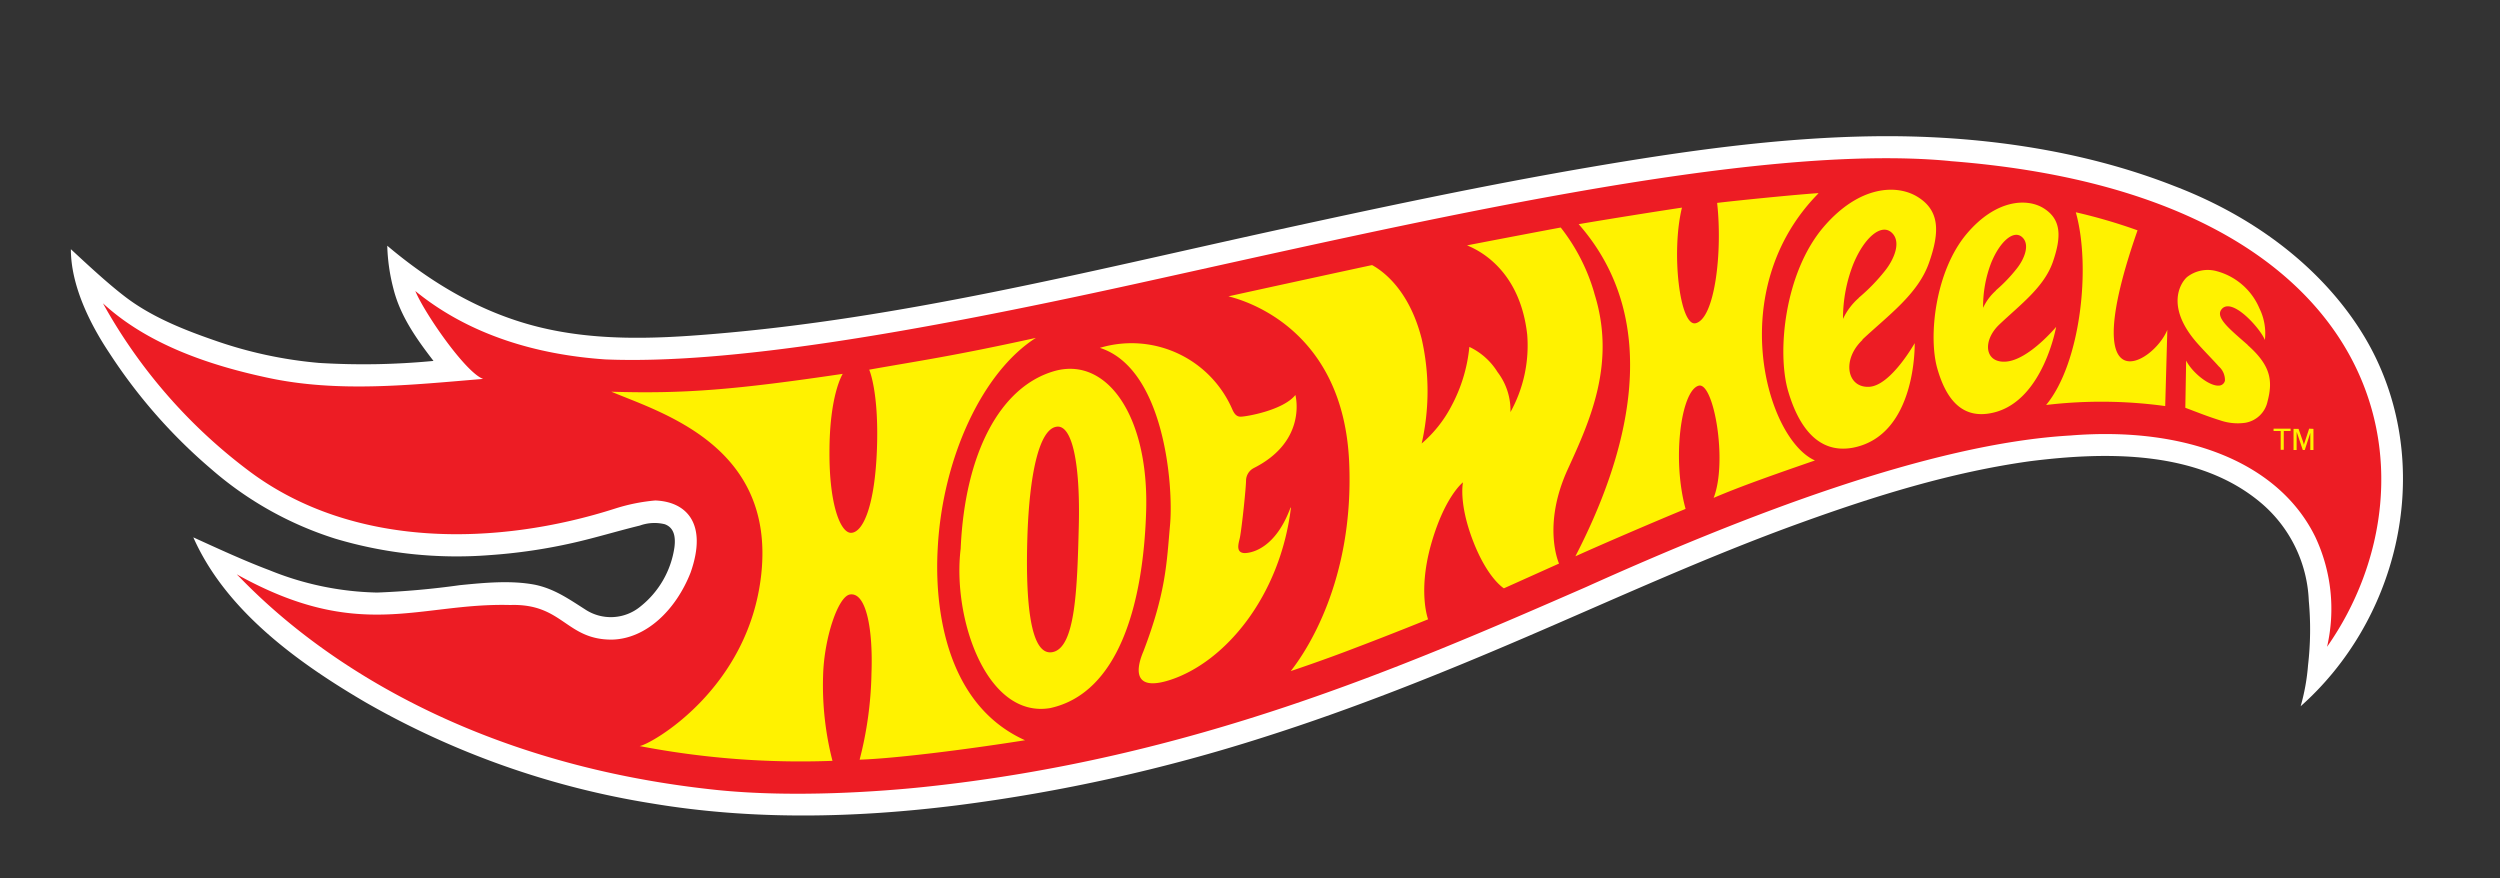 <?xml version="1.0" encoding="UTF-8"?> <svg xmlns="http://www.w3.org/2000/svg" xmlns:xlink="http://www.w3.org/1999/xlink" viewBox="0 0 365.45 128.4"><rect x="0" y="0" width="365.45" height="128.4" fill="#333333" stroke="none"/> <defs> <style>.cls-1{fill:none;}.cls-2{fill:#fff;}.cls-3{fill:#ed1c24;}.cls-4{fill:#fff200;}.cls-5{clip-path:url(#clip-path);}.cls-6{fill:url(#linear-gradient);}</style> <clipPath id="clip-path"> <rect class="cls-1" x="-625.86" y="-305.26" width="457.81" height="357.64"></rect> </clipPath> <linearGradient id="linear-gradient" x1="-396.56" y1="-159.05" x2="-396.56" y2="163.46" gradientUnits="userSpaceOnUse"> <stop offset="0" stop-color="#1c4a9e"></stop> <stop offset="0.21" stop-color="#005fab"></stop> <stop offset="0.37" stop-color="#008dce"></stop> <stop offset="0.49" stop-color="#00abe5"></stop> <stop offset="0.59" stop-color="#75d0f6"></stop> <stop offset="0.76" stop-color="#fff"></stop> </linearGradient> </defs> <title>Хот Вилс</title> <g id="Рез_и_беговка" data-name="Рез и беговка"> <path class="cls-2" d="M317.8,27.18c-13.76-5.4-29.15-7.46-43.87-7.26-14,.19-27.91,2.19-41.66,4.54-15.63,2.68-31.14,6-46.64,9.39-27,5.93-54.1,12.75-81.68,15-8.49.71-17.09,1-25.41-1.1S63,41.32,56.61,35.92a27.75,27.75,0,0,0,.9,6.28c1,4,3.37,7.33,5.86,10.56a106.59,106.59,0,0,1-16.76.29,62.47,62.47,0,0,1-15.33-3.32c-4.5-1.56-9.12-3.41-12.92-6.3-2.63-2-5.6-4.78-8-7,0,5.27,2.74,10.86,5.67,15.24a78.15,78.15,0,0,0,14.85,16.9A50.86,50.86,0,0,0,49,78.74a62,62,0,0,0,22.55,2.41,79.94,79.94,0,0,0,12.2-1.79c3.28-.74,6.49-1.73,9.77-2.53a6.33,6.33,0,0,1,3.65-.2c1.46.53,1.59,2,1.42,3.37a13.52,13.52,0,0,1-5,8.68,6.8,6.8,0,0,1-8.09.38c-2.35-1.5-4.49-3-7.29-3.58-3.53-.68-7.44-.29-11,.06a119.36,119.36,0,0,1-12.08,1.08,44,44,0,0,1-15.75-3.27c-3.65-1.37-7.57-3.18-11.12-4.8C33,89.28,43.57,96.89,53.41,102.65a123.25,123.25,0,0,0,41.91,14.8c14.76,2.47,29.72,2.13,44.53.28a251.4,251.4,0,0,0,45-10c13-4.13,25.63-9.19,38.13-14.56,13.37-5.74,26.57-11.81,40.26-16.75,10.85-3.92,22-7.4,33.5-9C308,66,321.5,65.79,330.65,73.63a19.76,19.76,0,0,1,6.85,14.2,45.53,45.53,0,0,1-.11,9.41,30.45,30.45,0,0,1-1.08,6c14-12.43,19.25-33.47,11.09-50.71-4.11-8.7-13.32-19.12-29.6-25.35Z"></path> <path class="cls-3" d="M285.06,23.54c-28.82-2.76-78.36,9-119.27,18-32.76,7.2-59.4,11.73-77.29,11-10-.68-19.89-3.55-27.79-10C62,45.68,68,54.42,70.62,55.39c-10.45.86-21.21,2.07-31.57-.19-8.27-1.77-17.42-4.79-24-10.86A77.52,77.52,0,0,0,36.36,68.82c15.2,11.44,36.35,11.07,53.72,5.47a27.12,27.12,0,0,1,5.7-1.13c4.47.16,7.73,3.27,5.17,10.54-2.14,5.46-6.51,9.72-11.55,9.8-6.69,0-7.15-5.31-14.8-5.06-13.39-.36-22,5.55-40-4.49,3.65,3.62,24.75,26.74,70,31.51,11.51,1.21,24.44.21,30.46-.42,39.19-4.12,69.79-17.45,96.75-29.21,22.88-10.31,50.32-21,70.86-22.17,17.24-1.39,30.62,4.18,35.81,14.89a24.72,24.72,0,0,1,1.69,16c17.21-24.56,9.62-66-55.1-71Z"></path> <path class="cls-4" d="M332.39,63h1v2.75h.45V63h1v-.34h-2.49V63Zm5.16-.34-.63,1.92a3.1,3.1,0,0,0-.13.45l-.14-.48L336,62.69h-.73v3.09h.45v-2.5a1.06,1.06,0,0,0,0-.15v-.07l0,.09.05.1.85,2.53h.29l.81-2.5,0-.12,0-.13v2.75h.46V62.69Zm-25.11-29a79.41,79.41,0,0,0-9-2.63c2.26,8,.69,22.12-4.34,28.17a68.62,68.62,0,0,1,17.41.16l.31-11.14c-2.06,5.06-13.46,11.5-4.35-14.56Zm-20.69,8.79a22.42,22.42,0,0,0,3.07-3.2c1.05-1.32,2-3.49.77-4.59s-3.24.61-4.53,3.79A17.81,17.81,0,0,0,289.89,45a7.62,7.62,0,0,1,1.86-2.51Zm8.82,5.32s-1.87,10.62-8.95,12.49c-4.66,1.23-7.11-1.77-8.43-6.41s-.32-14.19,4.31-19.68c4.23-5,8.77-5.25,11.22-3.74,2.61,1.62,2.65,4.14,1.37,7.85s-4.78,6.26-7.84,9.17c-2.49,2.37-2.14,5.66,1,5.41,3.32-.26,7.33-5.09,7.33-5.09Zm-28.86-4.24a27.27,27.27,0,0,0,3.8-3.9c1.31-1.62,2.52-4.28,1-5.64s-4,.73-5.6,4.63a21.73,21.73,0,0,0-1.5,8,9.32,9.32,0,0,1,2.31-3.07Zm.56,6.15c-3.08,2.89-2.29,7.07,1,6.86,3.15-.2,6.62-6.38,6.62-6.38s.33,13.45-9,15.28c-5.31,1-8.08-3.42-9.5-8.27-1.65-5.64-.56-17.26,5.19-24,5.26-6.13,10.77-6.25,13.77-4.37,3.2,2,3.23,5.1,1.62,9.65s-5.95,7.65-9.74,11.2Zm56.32.76c-2.46-2.18-4.84-4-3.84-5.23,1.5-1.87,5.68,2.81,6.33,4.49a8.27,8.27,0,0,0-.79-4.61A9.44,9.44,0,0,0,324,39.63a4.91,4.91,0,0,0-4.31.88c-1.1,1-3.1,4.55,1.65,9.82,1.07,1.19,2.33,2.46,3,3.23a2.64,2.64,0,0,1,.9,2.09.92.92,0,0,1-.79.71c-1.44.19-4-1.9-4.88-3.65l-.12,6.9c1.72.64,3.14,1.23,5.16,1.86a7.85,7.85,0,0,0,3.55.34,4,4,0,0,0,3.31-3.13c.82-3.12.41-5.3-2.91-8.24Zm-95.53-7.58a28.09,28.09,0,0,0-4.91-9.6c-1.25.22-11.43,2.16-13.7,2.61,2.49,1,7.82,4.21,8.8,13.07a20.11,20.11,0,0,1-2.45,11.3,9.21,9.21,0,0,0-1.89-5.85,9.73,9.73,0,0,0-4.12-3.68,22.89,22.89,0,0,1-2.65,8.7,18.33,18.33,0,0,1-4.32,5.42,34.53,34.53,0,0,0,0-15.3c-1.81-7.12-5.62-9.89-7.25-10.78-3.4.72-17.89,3.88-21,4.57,3.11.76,16.8,5.21,17.65,24.21.77,17.39-6.38,27.84-8.54,30.57,0,0,4.7-1.56,9.56-3.44,5.29-2,10.52-4.13,10.52-4.13s-1.47-3.85.34-10.61c2-7.31,4.76-9.41,4.76-9.41s-.67,3,1.46,8.54S219.84,86,219.84,86l8.06-3.62s-2.51-5.49,1.27-13.77c3.2-7,7.13-15.48,3.89-25.72Zm32.76-14.63c-3.23.21-11.83,1.07-14.81,1.43.8,7.14-.32,16.92-3.14,17.59-2.31.54-3.61-10.34-2-16.9-2.95.43-11.4,1.78-15.1,2.42,12.88,14.66,6.82,34.43-.48,48.55,4.32-1.95,11.91-5.2,16.11-6.93-2-7.24-.67-17.22,1.88-18,2.22-.73,4.3,11.07,2.22,16.39,3.85-1.66,9.19-3.53,14.81-5.47-7.15-3.18-13.3-25,.47-39ZM137.08,80.09c.7-13.16,6.54-25.73,14.35-30.7-12.27,2.7-17.16,3.36-24.37,4.65,0,0,1.44,3.21,1.13,11.62-.3,8.19-2,12.2-3.79,12.23-1.53,0-3.18-4.07-3.15-11.79,0-8.44,1.94-11.45,1.94-11.45-15.61,2.31-23.1,2.94-33.83,2.61,7.49,3.12,23.94,8,21.92,26.69-1.82,16.78-16.08,24.84-17.78,25.11a124.47,124.47,0,0,0,28.19,2.16,44.38,44.38,0,0,1-1.37-12.46c.14-5.43,2.18-11.6,3.94-11.86,2.37-.35,3.38,5.08,3.13,11.6a54,54,0,0,1-1.73,12.55c4.93-.16,15-1.39,24.18-2.84-14.08-6.34-12.9-25.44-12.76-28.12ZM154.33,62.4c-2.45.53-3.87,7-4.15,16.22s.39,17.39,3.71,16.7,3.58-9.27,3.81-18.48-1-15-3.37-14.44Zm13.22,12.11c-.38,13.72-4,26.82-14.05,29-9.34,1.55-14.31-13.24-13.07-23.29.6-13.9,5.74-23.75,13.78-26,7.63-2.08,13.68,6.6,13.34,20.23Zm21.16-.29c-1.59,13-9.65,22.58-17.68,25.18-5.62,1.81-4.87-1.88-3.9-4.15,3.34-8.72,3.41-13,3.91-18.55.52-5.78-.87-22.85-10.26-25.85a16.06,16.06,0,0,1,19.39,9.06h0c.37.83.78,1,1.19,1,.82,0,6.23-.94,8-3.17,0,0,1.83,6.69-6.08,10.68a2.1,2.1,0,0,0-1.13,1.73c0,1.12-.6,6.85-.9,8.43-.14.7-.72,2.21.67,2.27,1.16,0,4.58-.79,6.73-6.66.07-.37,0,0,0,0Z"></path> <g class="cls-5"> <path class="cls-6" d="M34.82-41a.19.19,0,0,1,.06-.28.2.2,0,0,1,.27.06l.28.42.12,0s2.2,1.53,3.17,2.3a1.75,1.75,0,0,1,.52.68l.45,1.57a.56.56,0,0,0,.17.26l2.58,2.32L40-36.08a.57.57,0,0,1-.16-.27l-.31-1.3a11.54,11.54,0,0,1,4,4l.27-.08a3,3,0,0,1,1.79,2.36l.59.93-.28.35-.33-.26L45-30l-.78-.38s1.15-1.27-.06-2.21-2.23.52-2.23.52q-2.13-1.66-4.29-3.31s1.7-1.59.27-2.69a1.5,1.5,0,0,0-2.31.39l-.64-1,.38-.41a.78.78,0,0,0,.08-1Zm2.82,3.21a1.13,1.13,0,0,0-1.59.21A1.13,1.13,0,0,0,36.26-36a1.13,1.13,0,0,0,1.59-.21A1.13,1.13,0,0,0,37.64-37.78ZM44-32.35a1.14,1.14,0,0,0-1.59.2,1.14,1.14,0,0,0,.2,1.59,1.13,1.13,0,0,0,1.58-.2A1.13,1.13,0,0,0,44-32.35ZM-137.38-78.51l2,.57s.47-2.73,3-2.31c2.88.49,1.82,3.85,1.82,3.85,2.54.45,5.1.88,7.64,1.35,0,0,.32-3.1,3-2.61s1.66,3.41,1.66,3.41l1-.37,0-.31-.3-.81.18,0,.23-1.24-.58-.26v-.18l-3-.79v-.17l-2.27-.43L-124-80.12a1.08,1.08,0,0,0-.49-.32,50.05,50.05,0,0,0-4.85-1.36,2,2,0,0,0-1.17.11l-.91.32-.29.08q-.42.12-.9.21l.6-.26-2.19-.37a1.07,1.07,0,0,0-1.14.59,14.59,14.59,0,0,1-3.27-.72l-.24.47.92.38A3.66,3.66,0,0,0-137.38-78.51Zm9-2.65,3.47,1,1.45,1.66-6.09-1.4Zm-4.11,1.47a1.87,1.87,0,0,0-2.13,1.53A1.85,1.85,0,0,0-133.09-76,1.85,1.85,0,0,0-131-77.54,1.84,1.84,0,0,0-132.45-79.69Zm12.42,2.6a1.83,1.83,0,0,0-2.1,1.48,1.81,1.81,0,0,0,1.44,2.11A1.82,1.82,0,0,0-118.6-75,1.8,1.8,0,0,0-120-77.09ZM117.1,36.68,119.91,32a9.38,9.38,0,0,0,1.23-.3l.64-1.06a8.56,8.56,0,0,1-.86.19l-.75.12a35.76,35.76,0,0,1-15.42-1.58L104,29a40.9,40.9,0,0,0,8.69,1.71,32.85,32.85,0,0,0,8.08-.33l-.67-2.5a16.36,16.36,0,0,1-2,.43,31.78,31.78,0,0,1-11.88-.75,40.65,40.65,0,0,0,6.24.81,20.21,20.21,0,0,0,7.22-.71l.21-.07.07,0,.51-.85a14.67,14.67,0,0,1-4.65,1,37.57,37.57,0,0,1-13.83-1.74h0l-.13,0-.24-.08h0l-1.75-.53,2.45.41a15.46,15.46,0,0,0,10.19-7.38,15,15,0,0,0,1.54-11.46A14.88,14.88,0,0,0,95.48-3.51a14.94,14.94,0,0,0-8.93,7.35,15.39,15.39,0,0,0-1.82,7.56A13.63,13.63,0,0,0,84.84,13a15.45,15.45,0,0,0,1,4,12.9,12.9,0,0,1-1.6-3.82L82.07,14Q87.29-3.86,92.2-21.77L91.77-25l-2.68-.39,3-6.41-.75.14L88.3-25.47,84.62-26,73-5.63q2.88-14,5.58-28L77-37.38,78.92-42l-3.17-4.82-2.86.72L71-42.31l-1.8-.07-3.61,4.62L57.5-37.9Q46.07-22.42,34.89-6.83l-6.55-3-6.58-3,.91-2.68c8.26.24,15.25-1.13,18.11-3,3.93-2.56,4.23-6.2,2.07-9.87S36.12-35.8,30.41-38.51h0l-.24-.12c-.64-.32-2.46-1.28-4.71-2.53l2,.85c1.1.47,2.37,1,3.1,1.36l4.3-12.93c7.31.74,4.26-4.83,2.19-6.64l1.51-4.59L37.22-65h0l-1-1.41,1.12,1,2.36-6.14-2.84-5.86c-2.19.27-4.38.57-6.56.86L29.52-75c-13.14-1.41-14.47,5-10.1,11.62l-2,3.31c-5.66-.33-10.07.59-11.79,2.69S4.85-52,9.84-47.56L-.1-31a23.29,23.29,0,0,0,2.84,2.64A12.9,12.9,0,0,1-.4-30.52l0,0A27.93,27.93,0,0,1-7.3-42.26a26.46,26.46,0,0,1-1.14-6L-9.74-46v.12c.1,2.41,1,7.44,6,13.71l.18.23s-.19-.19-.51-.54a26.32,26.32,0,0,1-5.83-10.7,21.8,21.8,0,0,1-.52-2.65l-7.13.55c3,8.21,7.41,14.94,14,20a41.12,41.12,0,0,0,6.44,4,50.69,50.69,0,0,0,7.72,3.07,42.11,42.11,0,0,1-7.9-2.93A38.29,38.29,0,0,1-3.6-25.15a38,38,0,0,1-4.77-4.23,41.55,41.55,0,0,1-3.73-4.48c-.24-.32-.47-.65-.69-1A45.69,45.69,0,0,1-17.94-44.9c0-.13-.09-.25-.13-.38a27.52,27.52,0,0,1-1-3.46l-1.44,3.67a43.36,43.36,0,0,0,2.44,6.48L-20.7-32l-1.76-4-1.11-.33L-25.66-44l-2.16-.78a8,8,0,0,1-2.94-1.76c-1.64-1.49-3.14-2.81-2-5.88A1.87,1.87,0,0,0-33-54.07c-.49-.71-.87-2.21.28-5.27a7.16,7.16,0,0,0,.33-1.86A2.78,2.78,0,0,0-34.79-64a4.92,4.92,0,0,0-3.06.29c-1.79,1,.36,3.28-.74,4.77a2.14,2.14,0,0,0-.59,2.33C-38.81-54.91-41-56-44-55a6.35,6.35,0,0,0-2,1.11,2.61,2.61,0,0,0-.24,3.75A11.65,11.65,0,0,0-44-48.45c2.23,1.54,1.13,4.44,2.14,6.75A16.31,16.31,0,0,0-39.36-38l-4.7-1.76a11.23,11.23,0,0,1-.23-3.82c.42-3-1.94-5.13-3.17-6.16a.74.74,0,0,0-1.09.17c-.37.6-.61,2.2-1.92,2.51a3.06,3.06,0,0,0-2,4.2l-2.14-.77a3.82,3.82,0,0,1,2.38-4.23c1.4-.6,1.84-1.25,3.2-4.89s4.35-3.64,6.16-4.1,1.81-1.31,1.67-3.34c-.11-1.65,1.67-3.92,2.32-4.69a.25.25,0,0,0-.08-.38l-.15-.11a.23.23,0,0,0-.36,0,21,21,0,0,1-1.85,2.23c-1.77,1.94-.93,2.66-3.16,4s-5.41,0-7,.43l-1.59-.93s-1.28,1.12-2.58,2.22a14.44,14.44,0,0,1-2.73,2.05,17.69,17.69,0,0,0-1.5-1Q-66-53-72-49.72l-.2-.07,1.72-5,0-.16,3.08-9a32.42,32.42,0,0,0,5-4.42l-.17-1.72c-.24.27-.5.55-.77.82A28.78,28.78,0,0,1-65.7-67.2C-73-61.34-84.84-56.83-91.82-56.28h0a47.4,47.4,0,0,0,7.74-1.9,60.67,60.67,0,0,0,7.72-3.15,44.83,44.83,0,0,0,12.44-8.54l-3.74-3.54A32.72,32.72,0,0,1-77-65.13a37.25,37.25,0,0,1-10,3.76A33.69,33.69,0,0,0-68.25-73.84l0-.07,0,0-.31-1.88-.64,1.06A31.89,31.89,0,0,1-82.95-64a41.72,41.72,0,0,1-8,2.49,45.27,45.27,0,0,1-7.63,1,22.43,22.43,0,0,1-8.07-1.15,22.45,22.45,0,0,1-7.14-3.94c-6.31-5.15-12.29-7.27-17.52-7.88a35.51,35.51,0,0,0-13.13,1.14c-1.26-4.06-2.53-8.15-3.84-12.2a28,28,0,0,1-2,2,21.9,21.9,0,0,0,1.89-2.63h0a24.58,24.58,0,0,0,3.64-10.68,23.56,23.56,0,0,0-2.76-14.07,15.8,15.8,0,0,0-9.46-7.74l-2.09-.55a16.35,16.35,0,0,0-10.28-8.09l-5.57-1.38a18.34,18.34,0,0,0-13.6,2.44,25.91,25.91,0,0,0-10.4,12.13,26.69,26.69,0,0,0-2,13.9h0a39.43,39.43,0,0,0,2.67,10,31.38,31.38,0,0,1-1.48-2.86c-.07-.15-.14-.31-.22-.47a26.39,26.39,0,0,1-1.84-5.69q-4.51,4.86-9,9.76c2.21.45,4.43.91,6.63,1.39s4.43.94,6.63,1.44a33.63,33.63,0,0,0,4.72.75,35.45,35.45,0,0,0,3.73.16,36.68,36.68,0,0,0,4.4-.34h0A17,17,0,0,1-192.52-96a25.55,25.55,0,0,1,1-15.4,24.21,24.21,0,0,1,7.27-10.21,18.17,18.17,0,0,1,10.05-4.15,16.44,16.44,0,0,0-8.07-.33,19.9,19.9,0,0,0-8.63,4.2,18.18,18.18,0,0,1,8.65-4.59,16.36,16.36,0,0,1,9.7.7,14.73,14.73,0,0,1,6.59,6.34l.07.1a16.32,16.32,0,0,1,1.28,3c.13.4.23.77.3,1.08h0a22.74,22.74,0,0,1,.11,10.6,26.77,26.77,0,0,1-10.15,15.81,24.31,24.31,0,0,1-.62-14.94c1.69-6.18,5.58-10.61,10-12.42a15.51,15.51,0,0,0-.84-2.19,12.37,12.37,0,0,0-5.38,1.24,13.42,13.42,0,0,1,5.23-1.53,5.82,5.82,0,0,0-.34-.6c-6.37.5-12.6,5.72-15.15,13.9a24.27,24.27,0,0,0,1.81,19.26c.37-.1.73-.21,1.1-.33s.84-.27,1.26-.42a23.35,23.35,0,0,1-2.25.94q-.81.3-1.89.63A33.05,33.05,0,0,1-188.5-84c-.58,0-1.16.06-1.74.06h-.84a29.33,29.33,0,0,1-6-.74q-2.78-.62-5.57-1.2c-4-.86-8-1.68-12-2.5a41,41,0,0,1-3.94-1.42l1-5.13a10.48,10.48,0,0,0,1.17-.76l.27-1.34s-.28.2-.84.52l-.72.4a34.13,34.13,0,0,1-7.64,2.82l-.45-.29A36.73,36.73,0,0,0-217.35-97L-219-99.34a20.47,20.47,0,0,1-1.86,1.17,28.92,28.92,0,0,1-7.59,2.74l-.12-.08c.67-.17,1.3-.33,1.89-.51a22.17,22.17,0,0,0,7.22-3.41l.19-.16.06,0,.21-1.06s-3,2.92-10.2,4.71a43.72,43.72,0,0,1-4.07-3.61,17,17,0,0,0,2.88-6.79,16.39,16.39,0,0,0-2.66-12.4,16.33,16.33,0,0,0-10.75-6.78,17.8,17.8,0,0,0-1.9-.21c-3.32-12.76-9.28-18.83-24-24.66l-.67-2.92c-3-.81-6-1.58-9.07-2.37l.17,1.12-2.51-.61-.08-3.32-.38-.13-.07.33-3.53-.37,0-.24-.33-.1-.58,2.7-.54-.18,0,2.4.28.09v-.28c3.16.75,6.32,1.48,9.47,2.26l-1.34,10.19-2.48-.21.27-4.51,1.79.14.1-1-.26,0,0-1.14-.26-.08-.08.25-1.4-.22,0-.23-.21-.07-.41,1.54-1.22-.05.16-.58-4.32.21-.61,1a28.15,28.15,0,0,0-3.85,1.48l.09-.75-1.85-.58.72-2.55a7.5,7.5,0,0,1,1.77.19l.13,0a1.75,1.75,0,0,1,1.4,1.28,1.19,1.19,0,0,1-.12.78.06.06,0,0,0,0,0h0a2,2,0,0,0,.71-1.89,3.48,3.48,0,0,0-2.26-2.35,6.59,6.59,0,0,0-.64-.25,24.86,24.86,0,0,0-4.13-.79,31.35,31.35,0,0,1-3.69-.63l-.25-.08c-1.06-.34-1.25-.74-1.33-.92l0,0h0s0,0,0,0a1.15,1.15,0,0,0,.23.77l-.3-.11-.27-.08-.43-.08a1.6,1.6,0,0,1-.56-.18,1.7,1.7,0,0,1-.63-.65l0,0h0a0,0,0,0,0,0,0,1.92,1.92,0,0,0,1.42,1.93,2,2,0,0,0,.79.09c.45,0,.75.07.84.29a.37.37,0,0,1,0,.31.74.74,0,0,1-.86.41h0a.61.61,0,0,1-.33-.27,1.47,1.47,0,0,0-.28-.29,1.42,1.42,0,0,0-.37-.18l-.23-.06a2.79,2.79,0,0,1-.35-.11,1.76,1.76,0,0,1-.66-.46s0,0,0,0l0,0a4.9,4.9,0,0,0,1.67,2.13,6.32,6.32,0,0,0,1.69.82l.58.16c.22.06.44.1.66.14l-.32.85-2.08-.64c-2.17,4-4.33,8.05-6.46,12.11l-2.42-.73q-3.92,6.38-7.76,12.8T-325.22-112c-7.2-4.92-12.87-12.21-19.23-24.52l-4.34,1.53a73.65,73.65,0,0,0,19.41,22.8c-8-5.63-13.64-11.84-20.05-21.92-2.44,3.32-4.85,6.68-7.23,10l5.37-1.16c1.85,3.52,5.4,7.34,9.5,10.84a65.29,65.29,0,0,0,13,8.67l0,.06c-10.66-4.67-19.28-12-22.73-18.37l-6,1.22-.38,8.3,0,.24-.2,4.31c-5.2.09-8.92,2.42-14,1.38-6.28-1.25-6.61-3.84-13-5.41a8.32,8.32,0,0,0-8.58,2.51,12.15,12.15,0,0,0-2.41,4l0,271H111V52.71l8.78-14.41ZM35.73-54.53l.7-2.14C37.31-55.68,38-54.4,35.73-54.53ZM11.2-49.81C5.31-55.63,10.54-56.45,15-56ZM15.58-57h0a18,18,0,0,0-2.91.07c-1.53.16-3.25.56-4.1,1.51,0,0,.76-2,7.27-2h0Zm1.47-2.26H17l-3.07-.2c.3,0,2.75-.06,3.24-.07h.08ZM27-70.1,23.5-70l-2.31,3.76a11.77,11.77,0,0,0,.93,1.78A7,7,0,0,1,21-66h0c-1.91-3.36-2.42-8.34,7.85-7.76Zm-320.14-62.3a11.21,11.21,0,0,1,3.48-1.14l2.27.33-2.1,11.34-1.18,0-.13-9.88ZM-247.7-124a12.35,12.35,0,0,0-6.36,1.23,15.63,15.63,0,0,0-5.36,4.58,14,14,0,0,1,5.4-5,12.84,12.84,0,0,1,6.22-1.27C-247.77-124.27-247.73-124.12-247.7-124Zm-6.68,4.53a12.3,12.3,0,0,1,6.78-4.11c.26,1.11.5,2.27.73,3.49a41.91,41.91,0,0,0,9.49,19.46c-2.77,3.91-7,6.14-11.31,5.42-6.38-1.07-10.58-8.25-9.37-16.12A16.21,16.21,0,0,1-254.38-119.45Zm29.13,29c-1.71-.33-3.41-.67-5.12-1,1.08-.08,2.1-.19,3.05-.33C-226.64-91.32-225.95-90.89-225.25-90.47ZM-74.89-50.69l.93-.47.46.95Zm2.26-1.86-1,.52-.5-1,1-.52Zm.07-1.33.91-.46L-72.12-53Zm.08,2-.47,1.38-.44-.92Zm1.73-6.17-1,.52-.51-1,1-.52Zm.07-1.33.91-.46-.46,1.38Zm.09,2-.47,1.37L-71.5-57Zm1.93-5.66-.53,1.53-.51-.84ZM-70.3-62l.83,1.3L-71-60l-.62-1.27C-71.13-61.52-70.71-61.78-70.3-62ZM-72-60.62l.45.92-.92.46Zm-.82,2.43.44.92-.91.46Zm.72,1.49.72,1.5-1.48.75-.72-1.5Zm-1.77,1.62.44.92-.91.46Zm-.82,2.42.44.92-.91.46Zm-13.88-2.71a49.67,49.67,0,0,0,8.64-2.11,47.39,47.39,0,0,0,6.93-3l-1.41,4.17,0,.16-1.7,5q-6.36-2.14-12.73-4.21Zm-38.51-14A28.18,28.18,0,0,1-119.23-65l.46.37c-6.65-2-13.31-3.87-20-5.7A21.5,21.5,0,0,1-127.06-69.38ZM-164.8-87.49l.13-.12,0,0h0a27.78,27.78,0,0,0,7.88-15.1,24,24,0,0,0-1.35-13.51c5,3.4,8.05,10.67,6.93,18.63s-6.09,14.66-12.24,16.78L-164.54-87a25.33,25.33,0,0,1-2.85,1.7A21.62,21.62,0,0,0-164.8-87.49Zm-55.78-6.05c.56-.22,1.05-.44,1.5-.65l-.76,3.85-1.25-.59Zm-1.19.44-.33,1.66c-.62-.32-1.24-.66-1.85-1C-223.17-92.65-222.44-92.87-221.77-93.1Zm-6.86.44a46.69,46.69,0,0,1-5.28.57l-.94-.18a44.54,44.54,0,0,0,5.84-.66Zm-2.86-2.17c-.64.1-1.29.19-2,.27.67-.09,1.31-.19,1.93-.3Zm-.65-.53a55.31,55.31,0,0,1-6.31.71h-.43l-2,.09,2.7-.48a17.21,17.21,0,0,0,3.44-2.77C-233.92-96.95-233-96.14-232.14-95.36Zm-9.6-27.66v0c5.32,2.17,8.43,8.7,7.18,15.62a17.34,17.34,0,0,1-1.54,4.64,39.27,39.27,0,0,1-8.43-17.76c-.24-1.26-.48-2.46-.75-3.62A19.73,19.73,0,0,1-241.74-123ZM-266-146.31q2.25,1,4.15,2.14a30.92,30.92,0,0,1,6.42,4.78c3.55,3.5,5.74,7.8,7.33,13.69a16.29,16.29,0,0,0-9.61,4.38,16.35,16.35,0,0,0-5,9.52,16.82,16.82,0,0,0,.89,8.47,17.08,17.08,0,0,0,.68,1.58A17.09,17.09,0,0,0-258.56-98a14.07,14.07,0,0,1-3.07-3.36l-1.91,1.56c-.57-12.14-1.22-24.24-1.95-36.38l1.54.45-1.12-2.3c-1.67-.37-3.34-.72-5-1.07l0-1.31-1-.15,0-7.59.15-.24Q-268.27-147.35-266-146.31Zm-25.69,1.87a26.76,26.76,0,0,1,6.81-2.28l-2,9.87h-1.36l0-.29-.43-.07-.43,1.87-.36,0-.12,1a11.87,11.87,0,0,0-3.52,1.05Zm-6.7-2.76,0,0,.73-2a21.15,21.15,0,0,0,3.4,0l.66,0-.7,2.21h0l-.32,1-3.79-1.18Zm-55.37,28.94-1.09,1-1.09-1.23,1.07-1Zm.58.7-.11,2.07-1-1.08Zm-2.34.92-1.06,1,.1-2.07Zm.6.68,1.56,1.77-1.73,1.6-1.56-1.77Zm1.49,3.06-.1,2.07-1-1.08Zm-2.32.93-1.06,1,.1-2.07Zm-.35,2.07-.25-.28,1.2-1.11,1.08,1.22-.44.41Q-355.36-109.82-356.13-109.9Zm.65-10.27-1,.88.1-1.94C-356.06-120.87-355.77-120.52-355.48-120.17ZM-346-106l0,0a28.1,28.1,0,0,0-6.34-3.07l.27-4.91v-.24l.12-2.19,2.5,2.24a53.11,53.11,0,0,0,10.88,7l1.64.77q1.68.75,3.18,1.32C-337.86-105.46-341.94-105.73-346-106ZM117,32.34c.54,0,1-.05,1.48-.1l-2.32,3.85-1-.62Zm-1.15,0L114.24,35c-2.21-1.32-4.43-2.62-6.65-3.92A30.51,30.51,0,0,0,115.8,32.36Zm-27.08-17a14.86,14.86,0,0,1,1.66-9.69c3.09-5.73,9.14-8.63,14.2-7A11.56,11.56,0,0,0,98.05-3,13.67,13.67,0,0,0,91.31-.65C97.5-5.36,103.72-3.3,108,.56h0a10.69,10.69,0,0,1,3.34,7,14.71,14.71,0,0,1-2,8.59c-3.62,6.29-10.69,9-15.81,6.18A9.91,9.91,0,0,1,88.72,15.35ZM39.85-26.57c.28,3.08-3.63,5.19-14.86,4.2L29.57-36C35.07-33.61,39.57-29.63,39.85-26.57Zm-56.9-10a36.73,36.73,0,0,0,4.24,6.13,37.08,37.08,0,0,0,5.07,4.89l-5.89-2.41c-2-.8-3.93-1.59-5.91-2.37Zm-14.6-18a4.35,4.35,0,0,1,.39,2.79A4.74,4.74,0,0,0-27.44-46l1.85.14-1.33-7.6-1.52-.26-1-8.41-1.26-1a.54.54,0,0,0-.52.42c-.32,1.44.3,1.17.27,3.23,0,.91-.65,1.19-1,2.12A3.65,3.65,0,0,0-31.65-54.58ZM-52.17-83.77a2.69,2.69,0,0,0,2.12.86,4.35,4.35,0,0,0,3.36,3.38,2,2,0,0,0,2,2.59s-.17,2,2.19,1.4a2.73,2.73,0,0,0,3.86,1.24s.1,1.41,1.86,1.21l-2,5.24A4.28,4.28,0,0,0-38-66.66l2.27-6.12,0-.1.09.15a1.51,1.51,0,0,0,.91.68L-37-65.8a9.7,9.7,0,0,0,1.52.91l2.51-6.76.16-.45a1.29,1.29,0,0,0,.59-.3l-.33.92L-35-64.67a10.23,10.23,0,0,0,1.62.52c.35-.94,1.87-5,2.48-6.65l.27-.71s.25.82.62,1v0L-32.4-64a8,8,0,0,0,1.39,0L-28.75-70a1.93,1.93,0,0,0,1.2-.44s.76,2.19,2.76.59a3.89,3.89,0,0,0,.89,1.83c.75.82,2.1,1.45,4.54.66,0,0,.46,1.59,2.49,1s1.4-2,1.4-2A1.8,1.8,0,0,0-12.94-69a2.32,2.32,0,0,0,2,.6,1.51,1.51,0,0,0,1.17.8c.79,0,1.11-1.18,1.11-1.18a3.21,3.21,0,0,0,1,.59.65.65,0,0,0,.52-1.2,10.57,10.57,0,0,0-3.69-1.06c-.13,0-2.57-.15-3.07-1.66a1.12,1.12,0,0,0-.54.52A6.9,6.9,0,0,1-16-71.84c-.77-.23-1.51-.68-1.37-1.58a1.43,1.43,0,0,0-1.33.12c-.82-1.24-3.19-2.6-4.82-2.1a1.79,1.79,0,0,0-2.2-.91,8.1,8.1,0,0,0-2.11-2.25,6.06,6.06,0,0,0-6.05-.7,1.52,1.52,0,0,0-2.33-.67,2,2,0,0,0-2.24-1,4.61,4.61,0,0,0-5.64-1.79,2.11,2.11,0,0,0-2.72-.6s-1.71.19-1.59-1a1,1,0,0,0-1.08.28,4.11,4.11,0,0,0-1.92-1A.77.77,0,0,0-52.17-83.77ZM-19-69.58a1.89,1.89,0,0,0,2.64-1.35c-.14,1.59-1.4,2.44-2.57,1.78a2.18,2.18,0,0,1-2.7-.25S-20.07-68.51-19-69.58Zm-2.09-4.07A4.76,4.76,0,0,0-25.48-74C-24.61-75.27-21.87-75.1-21.11-73.65Zm-11.8-1.71a2.58,2.58,0,0,0,2.82.28,2,2,0,0,1-2.86.08,3.3,3.3,0,0,1-5-2.42A4,4,0,0,0-32.91-75.36Zm-9.79-1.83a2.36,2.36,0,0,1-1.54-3.22A4.16,4.16,0,0,0-42.7-77.19Zm-19,3.6.94,0a1,1,0,0,0,.29,0l.24-.09a1.92,1.92,0,0,1,.43-1.25,1.8,1.8,0,0,1,2.16-.74,1,1,0,0,1,.46,1l2.68-.91A1.64,1.64,0,0,1-54.14-77a1.68,1.68,0,0,1,2-.68,1,1,0,0,1,.4,1l.78-.26.18-.68a.83.83,0,0,0,0-.44l-.14-.44-2.73-2.79-.41-.23a.75.75,0,0,0-.57,0l-1,.31-.84-.49a.73.73,0,0,0-.32-.09,9.61,9.61,0,0,0-6.39,2.31l-1.41-.29.33,1h-.12a.6.6,0,0,0-.43.22,1,1,0,0,0-.3.81l-.46.12ZM-57.13-78s2-.77,3,0l-4.21,1.29A3.67,3.67,0,0,1-57.13-78Zm-4.23-2.07,2.52,2.46a8.78,8.78,0,0,0-1.21,1l-2.5-2.54A10.33,10.33,0,0,1-61.36-80.12Zm2.42,4.92a1.51,1.51,0,0,0-.88,1.36.25.25,0,0,0,0,.08c.09.51.64.7,1.22.42a1.59,1.59,0,0,0,.88-1.23.74.74,0,0,0,0-.21C-57.81-75.3-58.36-75.49-58.94-75.2Zm5.62-2a1.39,1.39,0,0,0-.82,1.34l0,.07c.12.42.6.57,1.11.33a1.52,1.52,0,0,0,.8-1,.94.94,0,0,0,0-.37C-52.27-77.28-52.78-77.46-53.32-77.2Zm-128-36.64a8.11,8.11,0,0,0,2.18-2.75l0-.13-1.15-1.34.27-1.08,1.32,1.54a6.05,6.05,0,0,1,.7-.75,2.86,2.86,0,0,0-.22-1.7l.14-.42a6,6,0,0,0-2.35-2l-.33.35a1.54,1.54,0,0,1,.59,2,1.93,1.93,0,0,1-1.87,1.18,1.4,1.4,0,0,1-1.09-.68l-2.53,2.71a1.67,1.67,0,0,1,.48,2.18,2.14,2.14,0,0,1-2.07,1.3,1.39,1.39,0,0,1-1-.67l-.33.36-.33,1.92a9.39,9.39,0,0,0,2.14,1,2.57,2.57,0,0,0,2.73-1,11.17,11.17,0,0,1,1.18-1.3l-1.63-1.26a3.9,3.9,0,0,0,1.8-.57A17,17,0,0,1-181.36-113.84Zm-2.57-1.51,3.19-3.45S-181.89-115-183.93-115.35Zm-2.11,1a1.41,1.41,0,0,0,.37-1.81.86.86,0,0,0-.41-.33,1.23,1.23,0,0,0-1.27.25,1.47,1.47,0,0,0-.48,1.64.56.56,0,0,0,.09.17A1.12,1.12,0,0,0-186-114.32Zm5-5.42a1.22,1.22,0,0,0,.29-1.65.92.92,0,0,0-.45-.33,1.19,1.19,0,0,0-1.14.23,1.28,1.28,0,0,0-.43,1.44.88.88,0,0,0,.12.21A1.09,1.09,0,0,0-181-119.74ZM-40-67.65c-3.23,2.37-6.45,4.77-9.65,7.16l.43.2a4.37,4.37,0,0,0,2.26.65,2.11,2.11,0,0,0,1.69-.89,21.27,21.27,0,0,1,6.07-5.86A.44.44,0,0,0-39-66.9l-.25-.81ZM-217.83-105.9a1.2,1.2,0,0,0,1.23-1.16,1.2,1.2,0,0,0-1.16-1.24,1.2,1.2,0,0,0-1.22,1.17A1.19,1.19,0,0,0-217.83-105.9Zm1.6-1,1-.37-.27-.44-.28.11-.29-.48-.51,0A1.18,1.18,0,0,1-216.23-106.94Zm-9.72,1.36a1.51,1.51,0,0,0-1.53,1.49,1.5,1.5,0,0,0,1.46,1.54,1.51,1.51,0,0,0,1.54-1.48A1.51,1.51,0,0,0-225.95-105.58Zm-2.94-.43.09.05,1.94.23a.14.14,0,0,0,.13-.2l0,0,.68,0a1.84,1.84,0,0,1,2,2.29l5.42-2.15a1.56,1.56,0,0,1-.48-1.84l-1.14.21.13.55-.85.19-.12-.49.54-.08-.23-.32-3.42.45-.35.12-.08-.22a1.51,1.51,0,0,0-.59,0l-.08-.21a1.49,1.49,0,0,0-.62.07l.44,1.13-1.36,0-.27-.48a.11.11,0,0,0-.11-.07l-1.87.08a.13.13,0,0,0-.1.21Zm7.27-1.18.17.59L-224-106l-.17-.8Zm-179.58-.3q-2.9-4.55-5.87-9.08a21.84,21.84,0,0,1-1.17,2.08,18.12,18.12,0,0,0,.92-2.53h0a20.66,20.66,0,0,0,.52-9.38,19.53,19.53,0,0,0-5.35-10.66,14.94,14.94,0,0,0-4.39-3,11.54,11.54,0,0,0-4.9-1l-1.8,0a13.56,13.56,0,0,0-10-4.15l-4.76.17A15.14,15.14,0,0,0-448.34-140a21.65,21.65,0,0,0-5.51,12.08,22.32,22.32,0,0,0,1.6,11.59h0a33.34,33.34,0,0,0,4.4,7.37,26.36,26.36,0,0,1-1.83-2l-.28-.32a21.69,21.69,0,0,1-2.76-4.15q-2.31,4.61-4.57,9.2l2.26,0c1.65,0,3.3,0,5,0,0,0,6.26-.26,7.56-.49a26.21,26.21,0,0,0,3-.73,31.34,31.34,0,0,0,3.42-1.27h0a14.08,14.08,0,0,1-8.75-6.93,21.45,21.45,0,0,1-2.68-12.57,20.1,20.1,0,0,1,3.47-9.83,14.89,14.89,0,0,1,7.07-5.62,13.39,13.39,0,0,0-6.51,1.58,16.31,16.31,0,0,0-5.93,5.33,14.9,14.9,0,0,1,5.85-5.64,14.72,14.72,0,0,1,3.85-1.45,12.26,12.26,0,0,1,4.05-.21,12.19,12.19,0,0,1,6.69,3.57l.08.07a13.7,13.7,0,0,1,1.7,2.1c.19.29.35.56.49.8h0a19.1,19.1,0,0,1,2.48,8.46,22.45,22.45,0,0,1-4.5,15A20.42,20.42,0,0,1-432.63-126c-.05-5.34,2-9.76,5.17-12.22a12.65,12.65,0,0,0-1.17-1.56,10.26,10.26,0,0,0-4,2.21,10.9,10.9,0,0,1,3.83-2.41,5.29,5.29,0,0,0-.41-.41c-5,1.85-8.75,7.47-8.92,14.59a22,22,0,0,0,5.62,14.89s1.57-.78,1.9-1a17.57,17.57,0,0,1-1.58,1.27c-.38.28-.83.6-1.35.93l-.71.48a18.53,18.53,0,0,1-9.2,3.16c-2.56.16-6.21.43-9.15.63l-4.8.36a85.22,85.22,0,0,1-25.83-18.67,101.85,101.85,0,0,0-9.11-8.8,51.77,51.77,0,0,0-8.22-5.7c-5.41-3-11.46-4.88-19.42-6l-1.33-2.45c-2.87,0-5.73.09-8.59.15l.43,1-2.37.08-.89-2.94-.37,0,0,.31-3.2.55-.09-.2h-.31l.15,2.54-.51,0,.57,2.13h.26l0-.24c3-.14,5.94-.25,8.91-.35l1.35,9.39-2.25.43-.88-4.07,1.62-.32-.15-.88-.24,0-.25-1h-.25v.24l-1.29.16,0-.22h-.2l0,1.47-1.09.25v-.55l-3.76,1.26-.3,1a27.67,27.67,0,0,0-3,2.25l-.1-.68L-540-135v-2.45a6.3,6.3,0,0,1,1.61-.26h.12a1.63,1.63,0,0,1,1.56.79,1.29,1.29,0,0,1,.09.73s0,0,0,0,0,0,0,0a1.88,1.88,0,0,0,.16-1.86,3.23,3.23,0,0,0-2.58-1.54,5.51,5.51,0,0,0-.63-.07,24.66,24.66,0,0,0-3.82.33,27.88,27.88,0,0,1-3.42.33h-.24c-1,0-1.29-.36-1.4-.49l0,0h0l0,0a1.14,1.14,0,0,0,.4.63l-.29,0h-.26l-.4,0a1.4,1.4,0,0,1-.54,0,1.6,1.6,0,0,1-.71-.43h0s0,0,0,0a1.75,1.75,0,0,0,1.73,1.36A1.91,1.91,0,0,0-548-138c.39-.14.67-.13.81,0a.4.4,0,0,1,.08.28.7.7,0,0,1-.66.58h0a.54.54,0,0,1-.35-.15.87.87,0,0,0-.32-.19,1.28,1.28,0,0,0-.37-.07h-.55a1.49,1.49,0,0,1-.69-.25h0s0,0,0,0a4.39,4.39,0,0,0,2,1.48,5.64,5.64,0,0,0,1.69.3h.55l.62,0-.08.83-2-.05L-550-122.89l-2.32-.06q-2.26,7.89-4.44,15.77c-1.44,5.25-2.86,10.52-4.24,15.77l-8.32,1.57L-570-92a39.89,39.89,0,0,0,6.37-5.13,14.71,14.71,0,0,0,3.25-4.37c2.55-6.46-5.55-9.2-14.7-7.65h0l-.19,0c-.52.07-2,.28-3.9.46,0,0,2.84-.61,4-.82l-2.88-9.63c4.68-2.65.51-4.71-1.48-4.93l-1-3.41-1.58-.58v0l-1.18-.44,1.11.16-1.17-4.71-4.14-2.35-3.54,3.27.16,1.27c-8.42,4.65-6.55,9.13-1.19,11.27l.18,2.85c-3.53,2.18-5.8,4.57-6,6.57s1.76,3.57,6.62,4.18l.93,14.2a17.42,17.42,0,0,0,2.82.41,9.73,9.73,0,0,1-2.79,0v0a20.66,20.66,0,0,1-9.09-4.27,19.48,19.48,0,0,1-3.2-3.2l.15,1.92,0,.06c1.06,1.41,3.73,4.11,9.38,5.81l.21.06s-.2,0-.54-.11a19.19,19.19,0,0,1-8-4.06,18.67,18.67,0,0,1-1.42-1.4l-4.09,3.31A30.58,30.58,0,0,0-590-86.94a29.51,29.51,0,0,0,5.58-.29,37.05,37.05,0,0,0,6-1.39,31.25,31.25,0,0,1-6,1.55,28.44,28.44,0,0,1-5.52.32,29.43,29.43,0,0,1-8.8-1.74l-.83-.31a32.69,32.69,0,0,1-7.31-4l-.24-.17h0a21.24,21.24,0,0,1-2-1.67l.64,2.8v0h0a31.81,31.81,0,0,0,4.16,2.92l1.38,6.09-1.83.41v0l-4.94,1.14-3-1.89-2.4-10.17.13-.1c2.39-1.84,2.91-8.14,1.26-15.31s-5.37-14-9.13-13.16-4,8.84-2.29,15.86c1.54,6.33,4.88,12.89,8.29,13.18l.26,0,2.39,10.12L-616-79.74c-2.65.63-5.31,1.27-8,1.93s-5.31,1.32-8,2L-634-84a15.37,15.37,0,0,0,1-1.67l-.47-1.83s-.23.42-.74,1.15c-.19.27-.41.59-.68.94-2.47,3.28-8.32,9.85-19,15.44l-1.22.33c8.85-4.66,15.43-10.36,20.27-17.1l-3.49-2a25,25,0,0,1-1.65,2.6c-2.93,4.09-7.5,8.19-13.74,12.17a63.53,63.53,0,0,0,7.68-6c4.62-4.22,6.52-7.51,7.08-8.64.06-.15.11-.25.14-.32l0-.1-.38-1.47a22.88,22.88,0,0,1-4,6.15c-3.07,3.66-8.31,8.48-16.94,13.24h0l-.19.1-.34.19h0l-2.49,1.34,3.11-2.24a23.53,23.53,0,0,0,3-19,22.76,22.76,0,0,0-10.9-14,23.05,23.05,0,0,0-17.78-1.94,23.15,23.15,0,0,0-8.23,4.36,22.65,22.65,0,0,0-5.65,6.92,22.76,22.76,0,0,0-1.59,17.65,23.47,23.47,0,0,0,6.34,10c.59.55,1.21,1.07,1.84,1.56a23.81,23.81,0,0,0,5.55,3.14,19.53,19.53,0,0,1-5.93-2.32l-2.59,5.6Q-701.52-72.32-707.19-85l-10.4-26.14-1.12.35-1.62-3.63-1.57.45-1.48-3.28-1.63.56-1.88-5.38-.42.18,1.71,5.41-1.62.55.79,3.26-1.44.42.79,4.1-1.23.4q2,16.77,4.27,33.5L-729.56-79Q-740.4-76-751.2-72.9l-2.73,8.35a23.36,23.36,0,0,0-2.45,1l-.25-1.52,1.46.08-2.21-7.39-2.92,0,1,7.21,1.68.08.15,2.17a34,34,0,0,0-3,2A15.94,15.94,0,0,1-767.08-58,26.71,26.71,0,0,1-779-58.55c-3.88-1.21-7.91-3.52-12.8-7.18l-2,2a42.45,42.45,0,0,0,16.63,7.18c-5.89-.89-10.64-2.74-16.75-6.53l-1.4,7.3,2.66-2c4.17,3.07,13.15,4.94,18.89,4.52a36.54,36.54,0,0,1-10.84-.62,21.78,21.78,0,0,1-7.91-3.17l-2.92,2.17-.06,0h0l4.71,11.39.13.32L-786-32q-1.38,2.14-2.68,4.5l-5.78-4a20.82,20.82,0,0,1-.28,2.07,16,16,0,0,0-.08-2.35h0a18.13,18.13,0,0,0-2.64-7.76,17.26,17.26,0,0,0-7.82-6.9,11.44,11.44,0,0,0-8.82-.3l-1.45.61a11.71,11.71,0,0,0-9.44-.16l-3.79,1.64c-6,2.62-9.47,10.68-7.41,18.93a19.38,19.38,0,0,0,5,8.93h0a28.35,28.35,0,0,0,5.91,4.61,20.17,20.17,0,0,1-2.11-1l-.34-.18a19.23,19.23,0,0,1-3.56-2.49l-.36,3.74q-11.43-19.47-23-38.86l-2.44-.25-2.43-4.95L-863-57c-1.28,1.88-2.54,3.77-3.8,5.67l2.19,5.49-1.84,4.35q2.1,11.37,4.33,22.67l-5.54,1.64-10.52-15.19-1.67.81-1.08-1.91c1.26-.79,2.51-1.57,3.78-2.34l-.79-1.76-.5.31-1.21-1.89L-880-39l.12.23-2.88,1.48-.18-.26-.29.18.92,2.48-1.84,1.34-.37-.85c-2.39,1.57-4.76,3.18-7.13,4.77l0,.53a14.15,14.15,0,0,0-4.63,5.54c-1.16,2.53-1.79,5.92-1.46,10.62.5,6.78,5.6,12.83,6.7,20.65,1.1,7.67.34,13.27-4.78,17.72-2.43,2.1-6.21,1.75-9.43.87a32.89,32.89,0,0,1-4.12-1.45c-1.06-.45-1.71-.8-1.71-.8l.32,1.52A25.92,25.92,0,0,0-902,27.83a13,13,0,0,0,4.29-.38l.4-.13s-.15.06-.4.13a15.46,15.46,0,0,1-8.64,0,24.63,24.63,0,0,1-4.32-1.51l-2,2.64a23.43,23.43,0,0,0,7.19,2.1,25,25,0,0,0,3.45.24,24.25,24.25,0,0,1-8.87-1.22,29.82,29.82,0,0,1-4.06-1.57l1.16,1.89c.57.27,1.13.52,1.69.74l3.76,6.18-1.25.76,8.8,14.39V163.46h507.23l0-271Zm-177.43-13.59-.48-1.6C-578.17-122.45-577.21-122-578.63-121.08Zm-12.72,13.16c-6-1.06-3.17-3.75-.33-5.35Zm-.38-6.21h0a13.33,13.33,0,0,0-1.72,1.27,4.93,4.93,0,0,0-1.83,2.62s-.36-1.5,3.53-4.25l0,0Zm-.07-2-.06,0-1.92,1.16c.16-.15,1.62-1.19,1.91-1.4l0,0Zm1.43-10.71-2,1.51.19,3.25a9.78,9.78,0,0,0,1.3.69,5.91,5.91,0,0,1-1.28-.44h0c-2.55-1.23-4.92-4,1.45-8ZM-907.52,36.46l-3.15-5.18a19.19,19.19,0,0,0,10.17,1C-902.86,33.63-905.18,35.06-907.52,36.46Zm25.31-14.71q-5.34,3-10.61,6c3.44-3.88,5.22-9.75,4.93-16.22Zm-5-49.78-1.68.82q7.32,22.25,15,44.36c-2.51,1.37-5,2.74-7.54,4.14L-888.1,9.18a33,33,0,0,0-3.79-11.72c-4.66-8.52-4.57-14.69-3.28-18.75a12.89,12.89,0,0,1,3.76-5.94l3.43-2.38Zm1.8-.89-1-1.83,1-.68.32.5,2.44-1.54.94,1.74Zm80.11,3,0-.13v0h0a20.22,20.22,0,0,0-2.14-12.19,17.67,17.67,0,0,0-6.74-7.22c4.37-.23,9.32,2.61,12.2,7.7s3,11.15.39,15.1l-3.36-3.07a18.47,18.47,0,0,1-.89,2.24A16.7,16.7,0,0,0-805.29-25.89Zm-21,16.6,3-1.16a26.51,26.51,0,0,0,3.06-1.64,22.62,22.62,0,0,0,2.22-1.55,24.05,24.05,0,0,0,2.4-2.13h0c-6.54.92-13.22-4.44-15.5-12.24-1.86-6.36-.13-12.59,3.65-15.9a13.09,13.09,0,0,0-7.89,9.55c.69-4.66,4.26-9.09,8.83-10.29a10.74,10.74,0,0,1,6.56.78l.08,0a11.69,11.69,0,0,1,2,1.16c.25.17.48.34.66.49h0a16.83,16.83,0,0,1,4.73,6.08,19.42,19.42,0,0,1,1.14,13.61,17.7,17.7,0,0,1-7-8.37c-1.74-4.31-1.46-8.59.29-11.58a11.48,11.48,0,0,0-1.45-.9A9.08,9.08,0,0,0-822-40.26a9.93,9.93,0,0,1,2.32-3.19,3.71,3.71,0,0,0-.46-.19c-3.42,3.1-4.71,8.84-2.58,14.7a17.68,17.68,0,0,0,9.52,10.35c.17-.22.33-.45.49-.68s.37-.52.54-.79a14.36,14.36,0,0,1-.88,1.53c-.23.36-.5.76-.81,1.19a23.67,23.67,0,0,1-3.55,3.9c-.32.28-.65.54-1,.8l-.49.37-.49.33c-2.25,1.06-4.47,2.15-6.71,3.21L-829-7.55l-.32-.54Zm36.7-43.05,2.26,1-.95,2.27-2.26-1Zm-3.24-1.31c.46.19.93.37,1.39.53l.59.25-.84,2Zm2,4.94,2,.84-.83,2Zm2.63,6.41,2,.84-.82,2Zm3.22,7.84-1.16-2.84,2,.85Zm-.91-4.21.93-2.25,2.25,1-.93,2.26Zm4.66.36-1,1.2-.14-.06.82-2Zm-1.22-3-2-.85.83-2Zm-3.24-1.39-3.24-1.38,1.35-3.25,3.25,1.38Zm.63-5-2-.85.84-2Zm10.68,3.06a47.84,47.84,0,0,0-5.42,4.82l-2.69-6.66-.13-.32-1.92-4.76a32.31,32.31,0,0,0,3.59.17l1.12,0a48.83,48.83,0,0,0,6.4-.71Zm15.54-27a.76.76,0,0,1,1,.25.76.76,0,0,1-.25,1,.75.75,0,0,1-1-.25A.74.74,0,0,1-758.84-71.7Zm.31,1.82a.93.93,0,0,1,1.27.31.92.92,0,0,1-.31,1.27.92.92,0,0,1-1.27-.31A.92.92,0,0,1-758.53-69.88Zm0,3.73a1.13,1.13,0,0,1,.41-1.53,1.13,1.13,0,0,1,1.56.34,1.12,1.12,0,0,1-.42,1.52A1.13,1.13,0,0,1-758.51-66.15Zm24.26-10,3-.82-1.42,6.53Zm4,.23L-729-71.3l-2.44.68Zm-5.39.16,1.54,5.57L-738.57-75ZM-739-73.69l3.87,4.11-2.52.72Zm-5.36.32,3-.83-1.35,6.45Zm4,.12,1.34,4.79-2.5.72Zm-5.38.28,1.61,5.63-4.57-4.78Zm-3.32,2.22,3.9,4.08-2.51.74Zm-1.19,1.11,1.2,4.11-2.67.81Zm25.33,11.28-4.9.59a1.47,1.47,0,0,0,.43-.88,1.9,1.9,0,0,0-1.39-2.06,1.49,1.49,0,0,0-1.86,1.21,1.92,1.92,0,0,0,1,2l-6.65.85a1.72,1.72,0,0,0-1.16-2,1.61,1.61,0,0,0-1.94,1.24,2,2,0,0,0,0,1.15l-3.93.53a44.61,44.61,0,0,0-4.9,1c1.47-.58,2.76-1,3.7-1.35s1.5-.46,1.5-.46l-3.64-6.5q11.25-3.3,22.55-6.37Zm-.62-13.89-2,.56-1.09-4,3.54,3.18Zm61.82-2.12a15.28,15.28,0,0,1-9.56,8.9,15.27,15.27,0,0,1-12.85-2.29A22.57,22.57,0,0,1-695-79.92a22.21,22.21,0,0,1,0-13.67,16.26,16.26,0,0,1,7.69-9.4,18.1,18.1,0,0,0-8.94,5.38,21.24,21.24,0,0,0-4.69,9.93c1.51-11.81,10.54-16.46,19.41-17v0c8.08-.53,16,5.77,18.63,15.24A22.62,22.62,0,0,1-663.73-74.37Zm26.85-.16-6,1.58-6,1.61a49.14,49.14,0,0,0,6.32-4,43.53,43.53,0,0,0,4.55-3.86Zm3.28-.85-1.81.46-1.43-5.53c.57-.61,1.07-1.19,1.5-1.72Zm16.54-19.05c-2-.59-4.92-5.1-6.56-11.91-1.78-7.41-.89-13.48,1.11-14s5.52,4.56,7.23,12c1.58,6.83,1,12.19-.56,13.59ZM-601.76-83l-1.13-5A26.58,26.58,0,0,0-592-85.2C-595.27-84.49-598.52-83.79-601.76-83Zm27.25-24.24c4.31-.88,8.69-.4,10.15,1.32s0,4.69-7.14,8.84ZM-540.9-135h0l0,1-3.63-.11v0l0,0,.16-1.93a16.62,16.62,0,0,0,3-.86l.57-.2Zm10.46,21.15-1,.33-2.57-8.75-2.24,0a10.47,10.47,0,0,1,2.8-1.87l2.09-.28Zm-1.4-14-1.2.35-.09-.24-.4,0,.09,1.77-.31.11.13.89a10.6,10.6,0,0,0-2.85,1.8L-538-133.42a25,25,0,0,1,5.45-3.71Zm40.43,25.12,0,.16.09.76c-2,.23-4,.44-6,.69a25.14,25.14,0,0,1,5.47-5.2Zm2.41.65-.62.07-.91-.74,1-1.28,1.25,1Zm-.81-4.45.87.71-.69.9-.88-.72Zm-.2-1,.31-.19-.21.27Zm-.9,1.36-.08-.74.41-.28.28.24Zm.89,1.71-.61.79-.16-1.42Zm1.64.54-.77-.64.61-.78Zm-.27-2.5-.78-.63.62-.79Zm1.33,4.13-.08-.76,0-.16-.59-5.43a32,32,0,0,1,4.76-2l-3.32-1.19a29.33,29.33,0,0,0-7.36,4.55,24.08,24.08,0,0,0-5.19,6.11,20.33,20.33,0,0,1,1.36-2.21,27.75,27.75,0,0,1,4.26-4.85,21.21,21.21,0,0,1,6.84-4.25l2.85,1-3.79-6.4s-1.15.67-2.71,1.82a32.36,32.36,0,0,0-5.13,4.7c-1.66,2-2.94,3.7-3.81,4.94s-1.32,2-1.32,2,.41-.84,1.21-2.17a46.62,46.62,0,0,1,3.58-5.12,33.14,33.14,0,0,1,5.14-5,26.21,26.21,0,0,1,2.5-1.76l-2.37-1a16.11,16.11,0,0,0-2.11,1.76,44.07,44.07,0,0,0-5.48,6.37,45.45,45.45,0,0,0-4.65,8.15q-4.9-14.72-10-29.37h1.47l-1.57-1.77-4.68.3-.34-1.15-.91.11-1.86-6.75c7.55,1,13.39,2.68,18.88,5.72s10.64,7.46,16.76,14a87.13,87.13,0,0,0,22.86,17.39Q-474.74-103.66-487.32-102.28Zm69-7.88-2.26-4.69a21.89,21.89,0,0,1-1.89,2,18.25,18.25,0,0,0,1.57-2.35l.07-.12v0h0a23.23,23.23,0,0,0,2.87-13.89A20.07,20.07,0,0,0-422-139.74c4.77,1.59,8.83,6.72,9.72,13.37S-413.88-113.27-418.29-110.16ZM-742.17-57.07a2.59,2.59,0,0,1,1.48-2.28,2.2,2.2,0,0,1,2.89,1.24l4.41-1a2.19,2.19,0,0,1,1.28-2.28A2.5,2.5,0,0,1-729-60.15l.46-.1.56-.19-.41-.88-.6.13L-731.27-66l-.32.08-.35-.83c-2.34.53-4.67,1.09-7,1.64l-.09.92-.34.08-.53,2.9-2.66.65-.09,2.45-.68.17-.29,1.19.93-.2Zm7.9-8.69,1.92-.44.17.41-2,.45Zm-2.21.52,1.89-.45.12.43-1.9.45Zm-2,.48,1.7-.41.11.43-1.81.43Zm-.4,1,4.21-1,.6,2.2-5.17,1.2Zm-74.34-.88a2,2,0,0,1,2.24,1,1.86,1.86,0,0,1,.28,1.54l3,1.35a1.16,1.16,0,0,1,.64-1,2.07,2.07,0,0,1,2.4,1.09,2.15,2.15,0,0,1,.34,1.48l.27.12a.9.9,0,0,0,.32.09l1.09.09,5-4.16-.51-.19a1.21,1.21,0,0,0-.25-1,.68.68,0,0,0-.47-.31l-.13,0,.5-1.06-1.66.17a11.12,11.12,0,0,0-7.06-3.39.72.72,0,0,0-.38.07l-1,.46-1.13-.47a.82.82,0,0,0-.65,0l-.51.21-3.5,2.88-.23.49a1,1,0,0,0-.07.5l.12.8.87.38A1.11,1.11,0,0,1-813.24-64.67Zm11-1.77A12.3,12.3,0,0,1-801-65.3l-3.21,2.61a10.09,10.09,0,0,0-1.26-1.24Zm-5.13,1.87a4.09,4.09,0,0,1,1.18,1.6l-4.69-2C-809.58-65.67-807.41-64.57-807.41-64.57Zm.26,3.81a2,2,0,0,0,0,.24,1.81,1.81,0,0,0,.87,1.51c.63.39,1.28.24,1.45-.34,0,0,0-.07,0-.1a1.73,1.73,0,0,0-.84-1.65C-806.32-61.49-807-61.34-807.15-60.76Zm-6.13-2.94a1.17,1.17,0,0,0,0,.42,1.71,1.71,0,0,0,.8,1.2c.56.34,1.13.23,1.32-.25a.16.16,0,0,0,0-.07,1.57,1.57,0,0,0-.78-1.62C-812.5-64.39-813.11-64.24-813.28-63.7Zm176.51-30.16a1.94,1.94,0,0,0-.79,2.62,1.92,1.92,0,0,0,2.6.81,1.94,1.94,0,0,0,.8-2.62A1.93,1.93,0,0,0-636.77-93.86Zm9.47-9-.56.37a1.51,1.51,0,0,1,1.16,1l.84-1-.58-.32-.24.3Zm-13,10.35a.19.19,0,0,0,.13,0l2.32-.95a.16.16,0,0,0,0-.29l0,0,.73-.48a2.34,2.34,0,0,1,3.62,1.33c1.57-2,3.16-3.86,4.76-5.79a2,2,0,0,1-1.7-1.76l-1.15,1,.49.53-.83.74-.45-.47.57-.43-.47-.22-3.55,2.65-.32.35-.23-.18a2.07,2.07,0,0,0-.65.38l-.22-.18a1.9,1.9,0,0,0-.65.46l1.21,1-1.5.9-.61-.37a.15.15,0,0,0-.17,0l-2.05,1.26a.17.17,0,0,0,0,.29Zm7.43-5.87.55.55-2.45,2.27-.7-.79Zm5.06-.91a1.54,1.54,0,0,0,.65-2.07,1.53,1.53,0,0,0-2.07-.66,1.53,1.53,0,0,0-.64,2.07A1.52,1.52,0,0,0-627.85-99.29ZM-899.94-11a2.32,2.32,0,0,0,1.33-3,2.28,2.28,0,0,0-3-1.29,2.32,2.32,0,0,0-1.33,3A2.29,2.29,0,0,0-899.94-11Zm-2.75,7.75.29,1.74a2.33,2.33,0,0,1,2.87-.27l.24-8.86a2.79,2.79,0,0,1-4.3-1.61l-.28-1h0a.19.19,0,0,0,.2-.28L-905-16.17a.23.23,0,0,0-.12-.1l-.88-.26a.2.2,0,0,0-.25.25l.88,2.71a.18.18,0,0,0,.16.13l.83.12.65,2-1.86,0a2.2,2.2,0,0,0,.23.92h.34a2.27,2.27,0,0,0,.29.85h.35V-9l1.16,5.11.58.16-.18-.81.78-.08.16,1.3Zm-.26-2-.77-3.82,1.24-.18.44,3.93Zm2.39,8.94.76.17,0-1.57a1.76,1.76,0,0,1-1.82,0l.21.76.83.16Zm.42-1.86a1.83,1.83,0,0,0,1-2.35,1.8,1.8,0,0,0-2.35-1,1.81,1.81,0,0,0-1,2.35A1.81,1.81,0,0,0-900.14,1.81ZM-439.42-132a7.9,7.9,0,0,0,1.31-3.17v-.13l-1.44-1,0-1.09,1.65,1.09a5.73,5.73,0,0,1,.45-.89,2.84,2.84,0,0,0-.67-1.54l0-.43a5.7,5.7,0,0,0-2.74-1.27l-.21.42a1.52,1.52,0,0,1,1.09,1.74,1.88,1.88,0,0,1-1.44,1.61,1.34,1.34,0,0,1-1.2-.34l-1.65,3.23a1.65,1.65,0,0,1,1,1.93,2.06,2.06,0,0,1-1.6,1.77,1.33,1.33,0,0,1-1.14-.35l-.21.43.2,1.89a9,9,0,0,0,2.27.35,2.52,2.52,0,0,0,2.29-1.68,11,11,0,0,1,.75-1.54l-1.86-.75a3.68,3.68,0,0,0,1.54-1S-440.21-132.41-439.42-132Zm-2.81-.73,2.07-4.11S-440.22-132.93-442.23-132.73Zm-1.7,1.55a1.39,1.39,0,0,0-.14-1.81,1,1,0,0,0-.47-.21,1.22,1.22,0,0,0-1.12.57,1.44,1.44,0,0,0,0,1.68l.14.14A1.09,1.09,0,0,0-443.93-131.18Zm3.29-6.47a1.22,1.22,0,0,0-.18-1.64,1.06,1.06,0,0,0-.51-.19,1.19,1.19,0,0,0-1,.53,1.26,1.26,0,0,0,0,1.47.91.91,0,0,0,.17.17A1.07,1.07,0,0,0-440.64-137.65Zm73.44,24,1.11.23.07-.6a17,17,0,0,1-3.56-1.4,1.24,1.24,0,0,0-.71-1.29l-2.33-1.05.41.63a10,10,0,0,1-.72-.77l-.22-.26a11,11,0,0,1-.66-.89,2.4,2.4,0,0,0-1-.85,56,56,0,0,0-5.46-1.85,1.18,1.18,0,0,0-.67,0l-1.85.47-2.41-1.07-.12.15-3.38-1.24-.11.16-.73-.13-.59,1.3.15.15-.81.55-.15.33.73,1s.95-3.37,3.78-2.08,1.14,4.36,1.14,4.36l8.13,3.69s1.15-3.81,4.19-2.43c2.65,1.21,1.35,4.06,1.35,4.06l2.31.77A4.06,4.06,0,0,0-367.2-113.68Zm-8.75-4.37-6.68-2.63,2.45-.6,3.94,1.28Zm2.66,2.07a2.1,2.1,0,0,1,1.05,2.78,2.11,2.11,0,0,1-2.79,1,2.11,2.11,0,0,1-1.05-2.79A2.11,2.11,0,0,1-373.29-116Zm-13.44-5.6a2.06,2.06,0,0,1,1,2.73,2.07,2.07,0,0,1-2.73,1,2,2,0,0,1-1-2.73A2.06,2.06,0,0,1-386.73-121.58Zm-186,9.34a.56.56,0,0,1,.36.61l0,.41.82.36a1.1,1.1,0,0,1,1.22-1.21c1.32.06,1,1.74,1,1.74l4,.16s0-1.31,1.11-1.26,1,1.31,1,1.31l.63-.1.22-.44.31,0,0-.33-.75-.31a2.23,2.23,0,0,0-2.07-.66l-.13.16a8.54,8.54,0,0,0-4.1-.73l.73.65a.35.35,0,0,0,.21.1l2.46.41-2.52-.3a.4.4,0,0,1-.21-.09l-.93-.75a1.41,1.41,0,0,0-.6-.19c-.91,0-2.86,0-2.86,0l-.07.06-.34-.14a.14.14,0,0,0-.19.08.14.14,0,0,0,.08.2Zm1.45,1.26a.84.84,0,0,0,.8.87.84.84,0,0,0,.86-.8.84.84,0,0,0-.8-.87A.83.83,0,0,0-571.29-111Zm6.08.58a.83.83,0,0,0,.79.87.81.81,0,0,0,.86-.79.83.83,0,0,0-.79-.87A.82.82,0,0,0-565.21-110.4Zm-65.08-8.3c-.35,2.81-.71,8.82,4.16,11.72a35.83,35.83,0,0,1-.75-9.21c0-1-.1-2.85-.84-3.21,0,0,.42-.61,1-.28,0,0,.31-3.2-1.39-3.76a2.47,2.47,0,0,1,2.29.52s-1.62-2.54-.53-4.91a2.85,2.85,0,0,0,.72,2.35s1.56-1.39-.28-4.21c0,0,2.7.83,2.83,5.25,0-.26-.07-2.11,1.61-2.45,0,0-1.32,1.36.49,3.07a1.86,1.86,0,0,0,1.54.5c.48-.08.93-.38.78-1.26,0,0,1.35.4,1.22,2.61a.77.77,0,0,0,.78-.51,13.39,13.39,0,0,0,.41,4.36,39.44,39.44,0,0,1,3.69,11.45,4.31,4.31,0,0,0,1.19-1.54,5.05,5.05,0,0,0-.24-4.52c-1.93-4-1.55-8-.32-9,0,0-1.43,0-2.46,2.1a5.9,5.9,0,0,0-.73-5.73c-2.18-3.23-2.83-5.58-1.91-7a4.12,4.12,0,0,0-1.28,1.47,4.45,4.45,0,0,0,.24,4.35,7.77,7.77,0,0,1-2.79-1.6,6.22,6.22,0,0,1-1.83-6.26,6,6,0,0,0-1.59,5.18s-1.63-1.35-.87-5.45a3.66,3.66,0,0,0-1.31-3.92,4.77,4.77,0,0,0-1.9-.84s2.51,1.2,1.55,2.88-4.43,6.42-.39,12.16c0,0-3.84-.2-3-3.43,0,0-2.55,3.32,1.36,6.52,0,0-2.53-1.36-3.83.63C-632.67-120.72-629.93-121.55-630.29-118.7Zm6.15-3.54h0l0,0ZM-825.76-33.61a6.75,6.75,0,0,0,0-3l0-.11-1.47-.32-.38-.88,1.69.36a4.54,4.54,0,0,1,.08-.87,2.45,2.45,0,0,0-1-1l-.12-.35a5,5,0,0,0-2.62-.17l0,.42a1.31,1.31,0,0,1,1.43,1.07,1.63,1.63,0,0,1-.65,1.76,1.18,1.18,0,0,1-1.09.1l-.31,3.15a1.43,1.43,0,0,1,1.45,1.24,1.79,1.79,0,0,1-.73,1.94,1.17,1.17,0,0,1-1,.08l0,.42.77,1.48a8.34,8.34,0,0,0,2-.45,2.16,2.16,0,0,0,1.33-2.08,10.83,10.83,0,0,1,.12-1.5h-1.75a3.36,3.36,0,0,0,.93-1.33S-826.53-33.69-825.76-33.61Zm-2.52.3.38-4S-826.7-34.11-828.28-33.31Zm-2.08,2.61a1,1,0,0,0,1.19-.82,1.21,1.21,0,0,0-.68-1.43.87.87,0,0,0-.45,0,1.06,1.06,0,0,0-.73.83,1.28,1.28,0,0,0,.51,1.37Zm.67-6.35a.93.93,0,0,0,1.14-.77,1.06,1.06,0,0,0-.66-1.27.83.83,0,0,0-.47,0,1,1,0,0,0-.66.75,1.1,1.1,0,0,0,.46,1.2A.66.66,0,0,0-829.69-37Z"></path> </g> </g> </svg> 